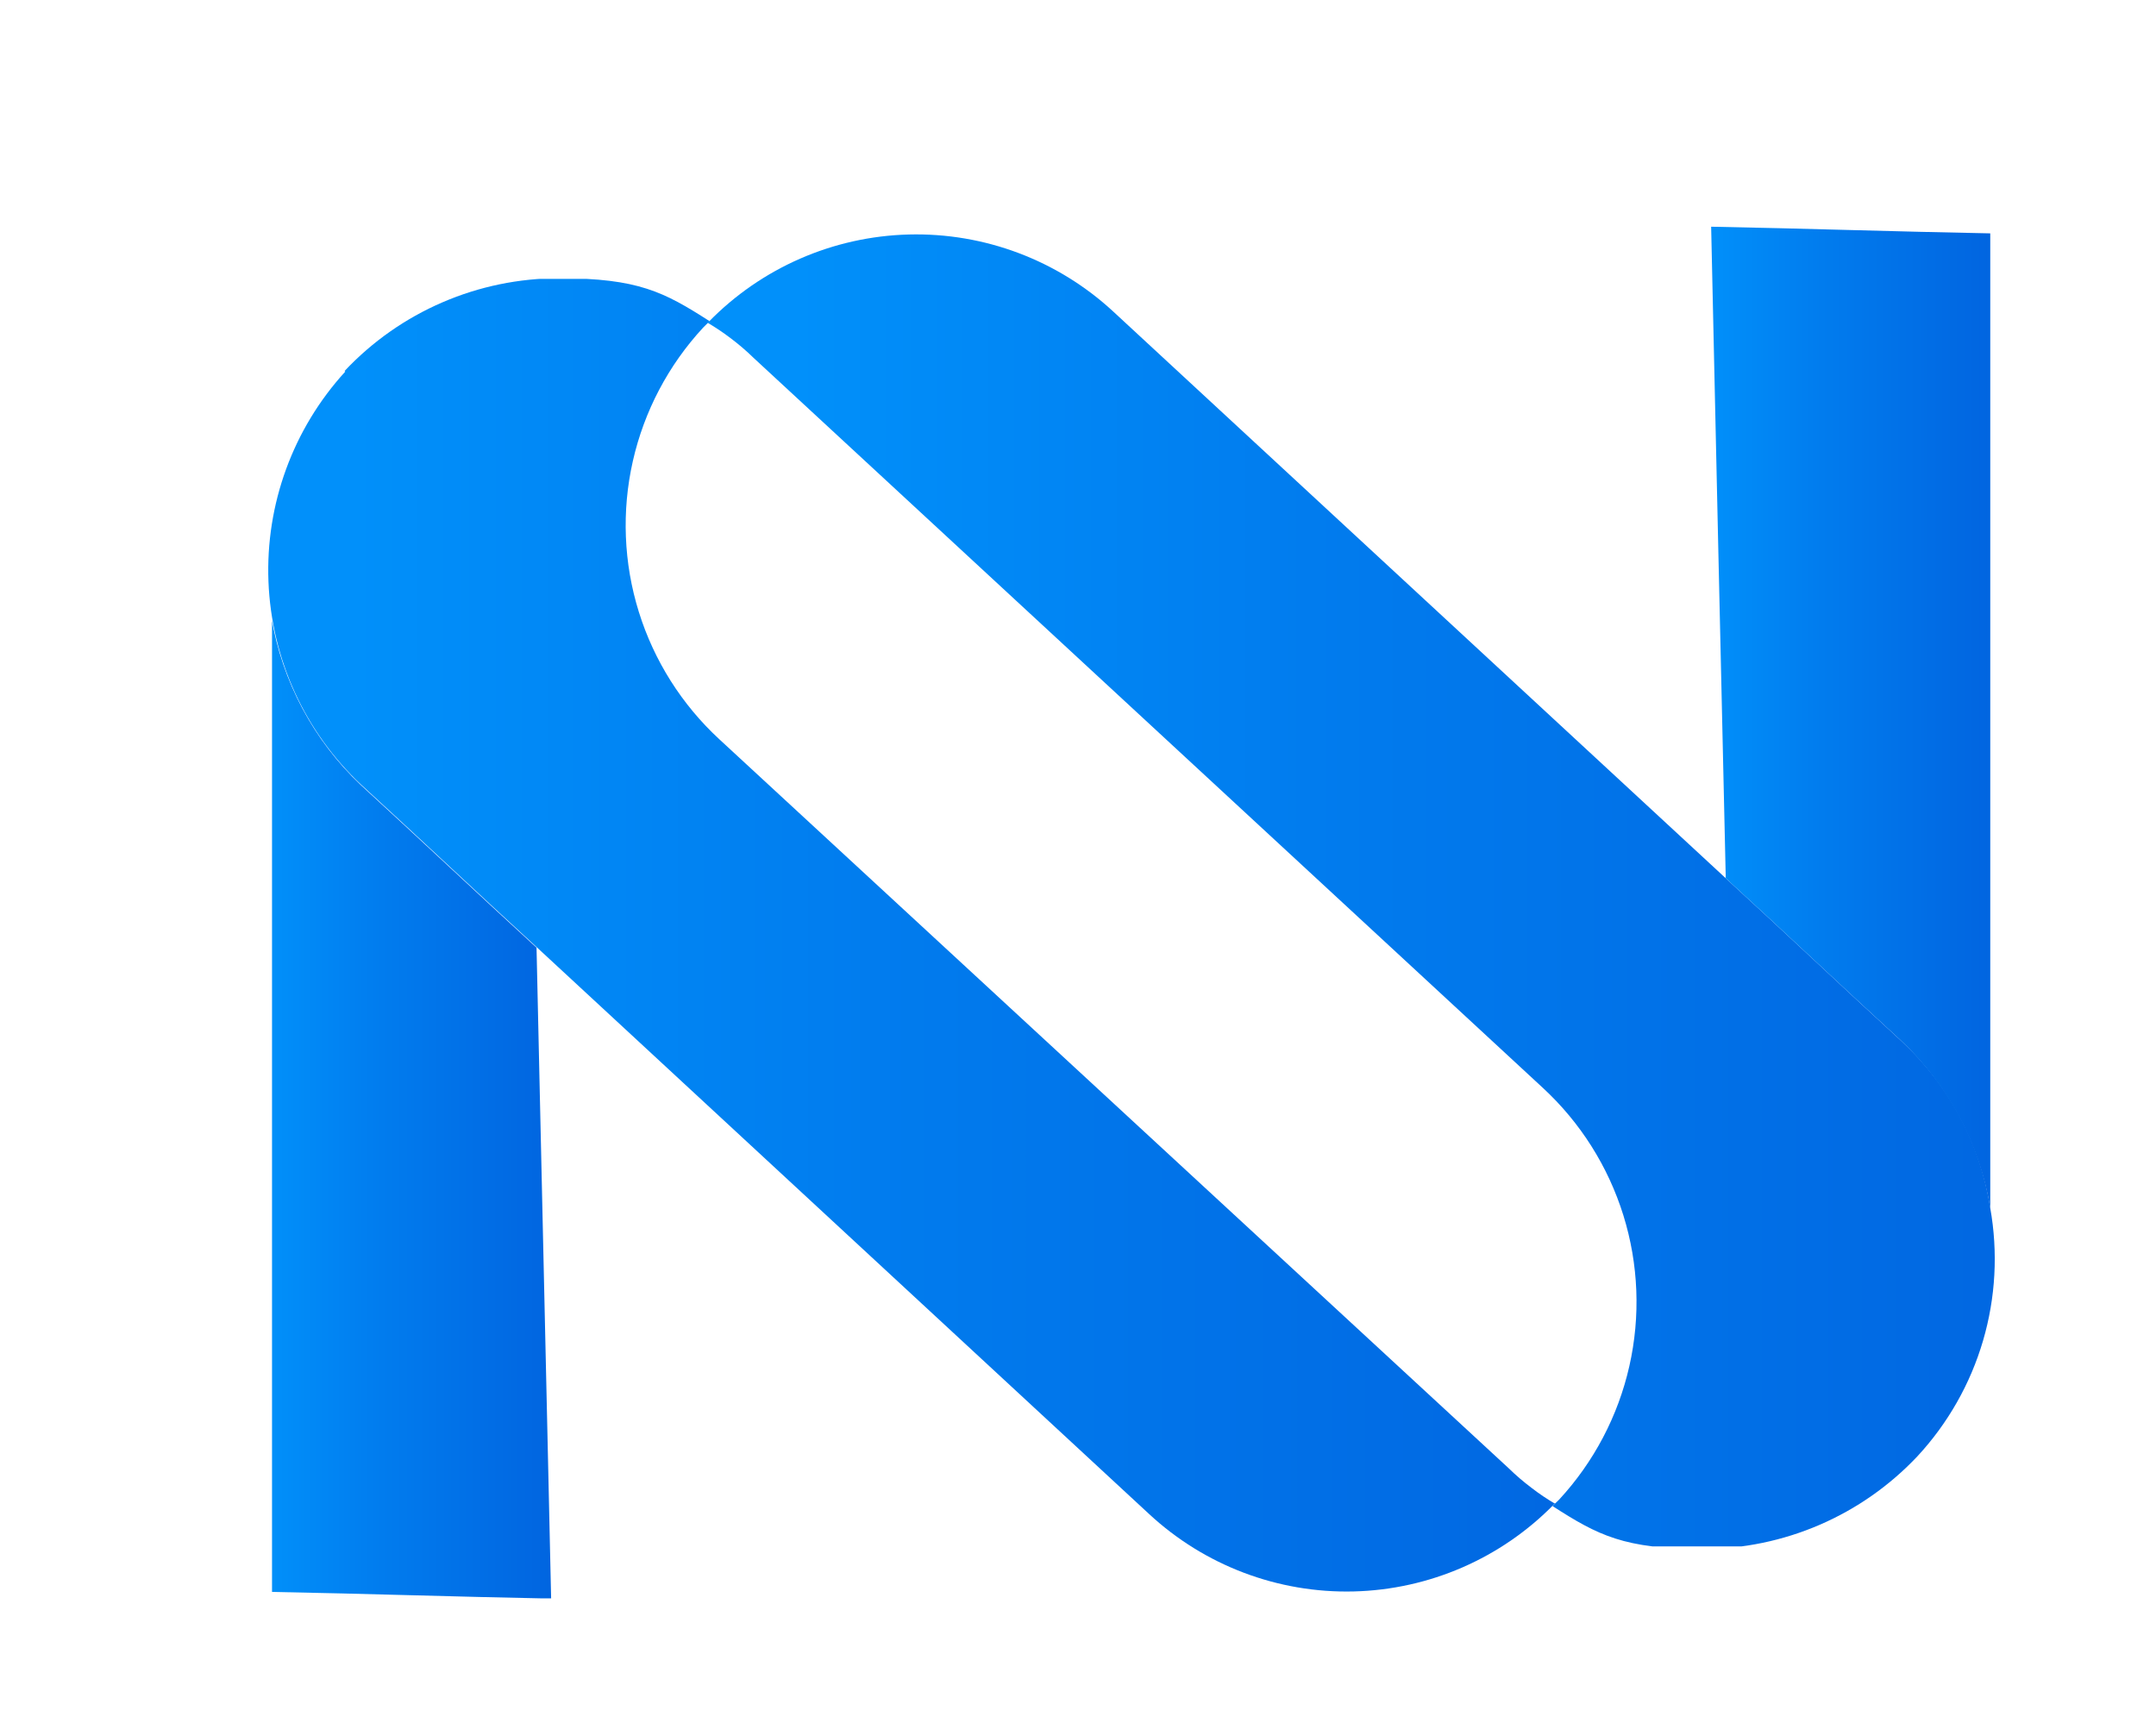<svg id="Layer_1" data-name="Layer 1" xmlns="http://www.w3.org/2000/svg" xmlns:xlink="http://www.w3.org/1999/xlink" viewBox="0 0 100.42 80.25"><defs><style>.cls-1{fill:none;}.cls-2{clip-path:url(#clip-path);}.cls-3{fill:url(#linear-gradient);}.cls-4{clip-path:url(#clip-path-2);}.cls-5{fill:url(#linear-gradient-2);}.cls-6{clip-path:url(#clip-path-3);}.cls-7{fill:url(#linear-gradient-3);}.cls-8{clip-path:url(#clip-path-4);}.cls-9{fill:url(#linear-gradient-4);}</style><clipPath id="clip-path"><path class="cls-1" d="M16.08,17.31a13.71,13.71,0,0,0,.75,19.25c2.73,2.5,5.46,5.08,8.19,7.58l28.5,26.38a13.52,13.52,0,0,0,18.87-.46h.07a10.17,10.17,0,0,1-1.13-.76,10.9,10.9,0,0,1-1.06-.91L33.51,34.44a13.56,13.56,0,0,1-.76-19.18l.3-.3c-2.12-1.36-3.33-2-7-2a13.71,13.71,0,0,0-10,4.32"/></clipPath><linearGradient id="linear-gradient" x1="-1457.33" y1="605.43" x2="-1456.57" y2="605.43" gradientTransform="matrix(79.15, 0, 0, -79.15, 115364.74, 47965.86)" gradientUnits="userSpaceOnUse"><stop offset="0" stop-color="#0190fa"/><stop offset="0.4" stop-color="#017cee"/><stop offset="1" stop-color="#0165e0"/></linearGradient><clipPath id="clip-path-2"><path class="cls-1" d="M12.67,74.15c4.32.08,8.71.23,13,.31-.23-10.08-.45-20.24-.68-30.32-2.73-2.5-5.46-5.08-8.19-7.58a13.91,13.91,0,0,1-4.16-7.81Z"/></clipPath><linearGradient id="linear-gradient-2" x1="-1418.88" y1="611.73" x2="-1418.12" y2="611.73" gradientTransform="matrix(17.3, 0, 0, -17.3, 24559.18, 10634.53)" xlink:href="#linear-gradient"/><clipPath id="clip-path-3"><path class="cls-1" d="M33,15H32.9a10.75,10.75,0,0,1,1.14.76,10.9,10.9,0,0,1,1.06.91l36.76,34a13.57,13.57,0,0,1,.76,19.18l-.31.3c2.13,1.37,3.34,2,7,2a13.74,13.74,0,0,0,10-4.32A13.52,13.52,0,0,0,92.7,56.27a13.38,13.38,0,0,0-4.17-7.81c-2.73-2.5-5.45-5.08-8.18-7.58L51.85,14.51A13.51,13.51,0,0,0,33,15"/></clipPath><linearGradient id="linear-gradient-3" x1="-1457.41" y1="605.43" x2="-1456.66" y2="605.43" gradientTransform="matrix(79.15, 0, 0, -79.15, 115391.71, 47963.1)" xlink:href="#linear-gradient"/><clipPath id="clip-path-4"><path class="cls-1" d="M80.35,40.88c2.73,2.5,5.45,5.08,8.18,7.58a13.86,13.86,0,0,1,4.17,7.81V10.87c-4.32-.08-8.71-.23-13-.31.22,10.09.45,20.24.68,30.32"/></clipPath><linearGradient id="linear-gradient-4" x1="-1419.84" y1="611.44" x2="-1419.08" y2="611.44" gradientTransform="matrix(17.2, 0, 0, -17.2, 24500.88, 10550.17)" xlink:href="#linear-gradient"/></defs><title>ICONIC - GRADIENT</title><g class="cls-2"><rect class="cls-3" x="11.98" y="12.99" width="60.48" height="62.53"/></g><g class="cls-4"><rect class="cls-5" x="12.67" y="28.75" width="13.04" height="45.7"/></g><g class="cls-6"><rect class="cls-7" x="32.9" y="10.89" width="60.48" height="61.14"/></g><g class="cls-8"><rect class="cls-9" x="79.67" y="10.56" width="13.04" height="45.7"/></g></svg>